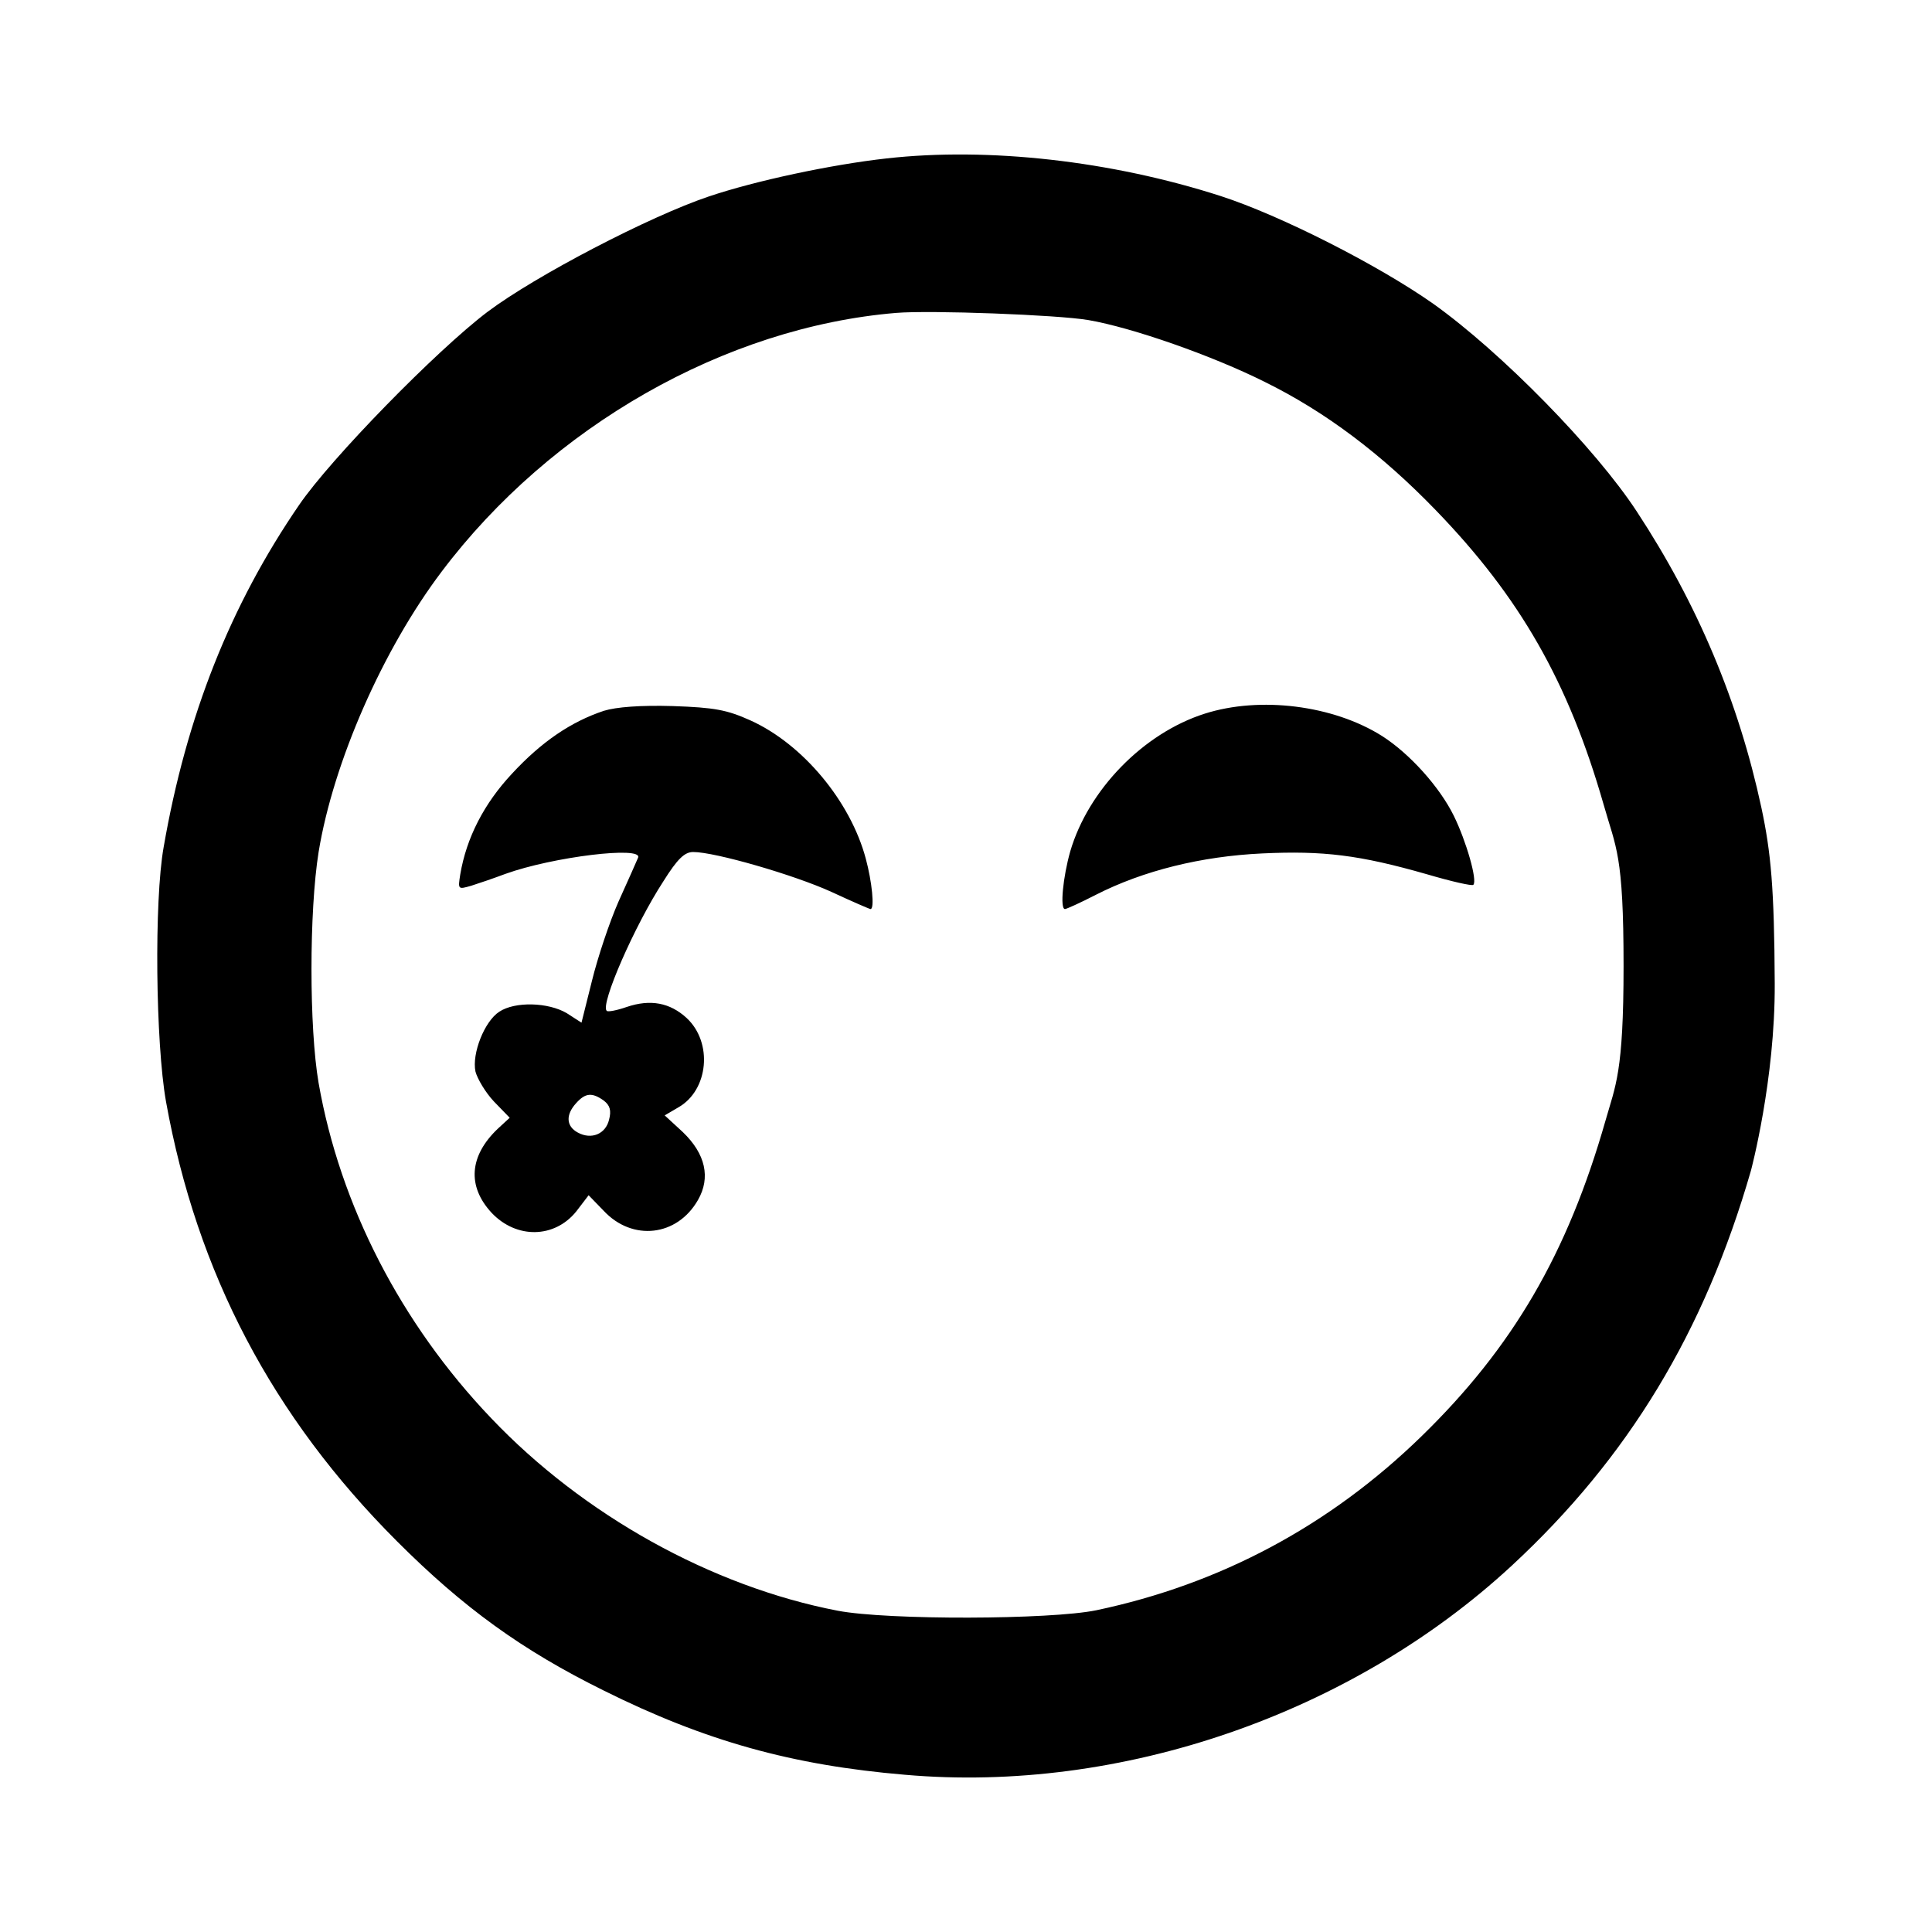 <?xml version="1.0" standalone="no"?><!DOCTYPE svg PUBLIC "-//W3C//DTD SVG 1.1//EN" "http://www.w3.org/Graphics/SVG/1.1/DTD/svg11.dtd"><svg t="1625835238833" class="icon" viewBox="0 0 1024 1024" version="1.1" xmlns="http://www.w3.org/2000/svg" p-id="4983" xmlns:xlink="http://www.w3.org/1999/xlink" width="200" height="200"><defs><style type="text/css"></style></defs><path d="M469.968 83.958c-29.478 3.277-69.542 11.843-94.234 20.157-31.498 10.582-91.971 42.08-117.418 61.229-26.963 20.41-82.899 77.606-99.782 102.301-36.282 52.912-59.715 111.619-71.808 181.414-5.04 28.221-4.285 103.558 1.258 134.803 16.378 90.963 56.442 167.056 122.458 233.072 35.277 35.277 66.269 57.702 109.606 79.117 53.67 26.714 99.779 39.562 159.494 44.602 114.397 10.08 236.851-32.25 321.766-110.864 61.731-57.2 102.045-123.718 126.739-209.389 0 0 12.838-48.074 12.598-99.024s-2.016-69.539-7.056-93.229c-12.09-56.189-33.763-107.843-66.016-156.976-21.92-33.514-71.811-84.41-107.84-110.112-28.979-20.41-80.883-46.864-112.883-57.197C588.899 85.219 523.891 77.91 469.968 83.958L469.968 83.958zM576.803 169.629c23.434 4.029 65.763 18.896 93.482 32.755 32.25 15.872 61.984 38.298 90.71 68.032 44.598 46.109 70.301 90.96 88.944 155.968 6.55 23.181 10.586 25.952 10.586 85.667 0 56.691-4.285 63.242-9.578 81.891-20.157 70.55-49.133 120.189-97.51 167.306-48.63 47.37-106.586 78.362-172.346 92.218-24.442 5.04-110.614 5.293-137.072 0.253-66.771-12.854-134.803-50.646-183.683-102.048-47.875-50.144-80.128-112.88-91.466-177.638-5.04-29.229-5.04-90.963 0-122.458 7.811-47.622 34.016-107.338 65.261-148.662 57.952-76.851 150.173-129.51 240.88-137.069C493.149 164.336 560.426 166.854 576.803 169.629zM320.048 376.746c-17.386 5.795-33.008 16.378-48.63 33.261-14.867 15.872-24.189 34.016-27.466 53.418-1.258 8.061-1.258 8.061 5.795 6.045 4.032-1.258 12.096-4.029 18.144-6.298 25.197-9.072 73.069-14.867 70.298-8.566-0.755 1.763-5.29 12.093-10.33 23.181-4.787 10.835-11.088 29.731-14.112 42.077l-5.542 22.176-7.811-5.037c-9.827-5.798-27.462-6.304-35.779-0.755-7.811 5.037-14.614 22.173-12.598 31.747 1.008 3.779 5.293 11.085 9.827 15.872l8.314 8.57-6.298 5.798c-15.12 14.358-16.378 30.483-3.277 44.598 13.104 13.856 33.261 13.606 44.851-0.755l6.55-8.57 8.064 8.32c15.117 16.125 38.803 13.606 49.888-5.798 6.803-11.84 4.032-24.442-8.061-36.032l-9.574-8.819 7.306-4.285c15.875-9.069 18.394-34.269 4.285-47.37-8.819-8.067-19.152-10.077-31.75-5.798-5.037 1.763-10.077 2.771-10.582 2.016-3.526-3.274 14.867-45.354 29.984-68.534 7.562-12.096 11.341-15.622 15.875-15.622 11.59 0 53.418 12.093 73.322 21.165 10.835 5.04 20.16 9.072 20.662 9.072 2.269 0 0.755-14.614-2.518-26.71-8.064-30.237-33.261-60.723-61.229-73.322-12.346-5.542-18.899-6.803-41.072-7.558C339.45 373.722 326.598 374.73 320.048 376.746zM320.048 583.36c3.277 2.518 4.032 5.29 2.771 10.08-1.763 7.558-9.322 10.832-16.63 6.803-6.048-3.277-6.55-9.325-0.755-15.626C310.221 579.328 313.747 578.826 320.048 583.36zM638.534 378.256c-32.502 10.333-61.731 40.317-71.306 73.072-3.779 13.354-5.539 30.49-2.771 30.49 0.755 0 8.067-3.277 16.381-7.562 25.194-12.848 55.933-20.41 88.189-21.92 32.25-1.51 51.402 0.755 87.43 11.088 12.854 3.779 23.936 6.298 24.445 5.542 2.262-2.269-3.782-23.181-10.333-36.534-7.558-15.373-23.434-33.008-38.045-42.333C706.566 373.722 667.763 368.934 638.534 378.256L638.534 378.256z" p-id="4984"></path></svg>